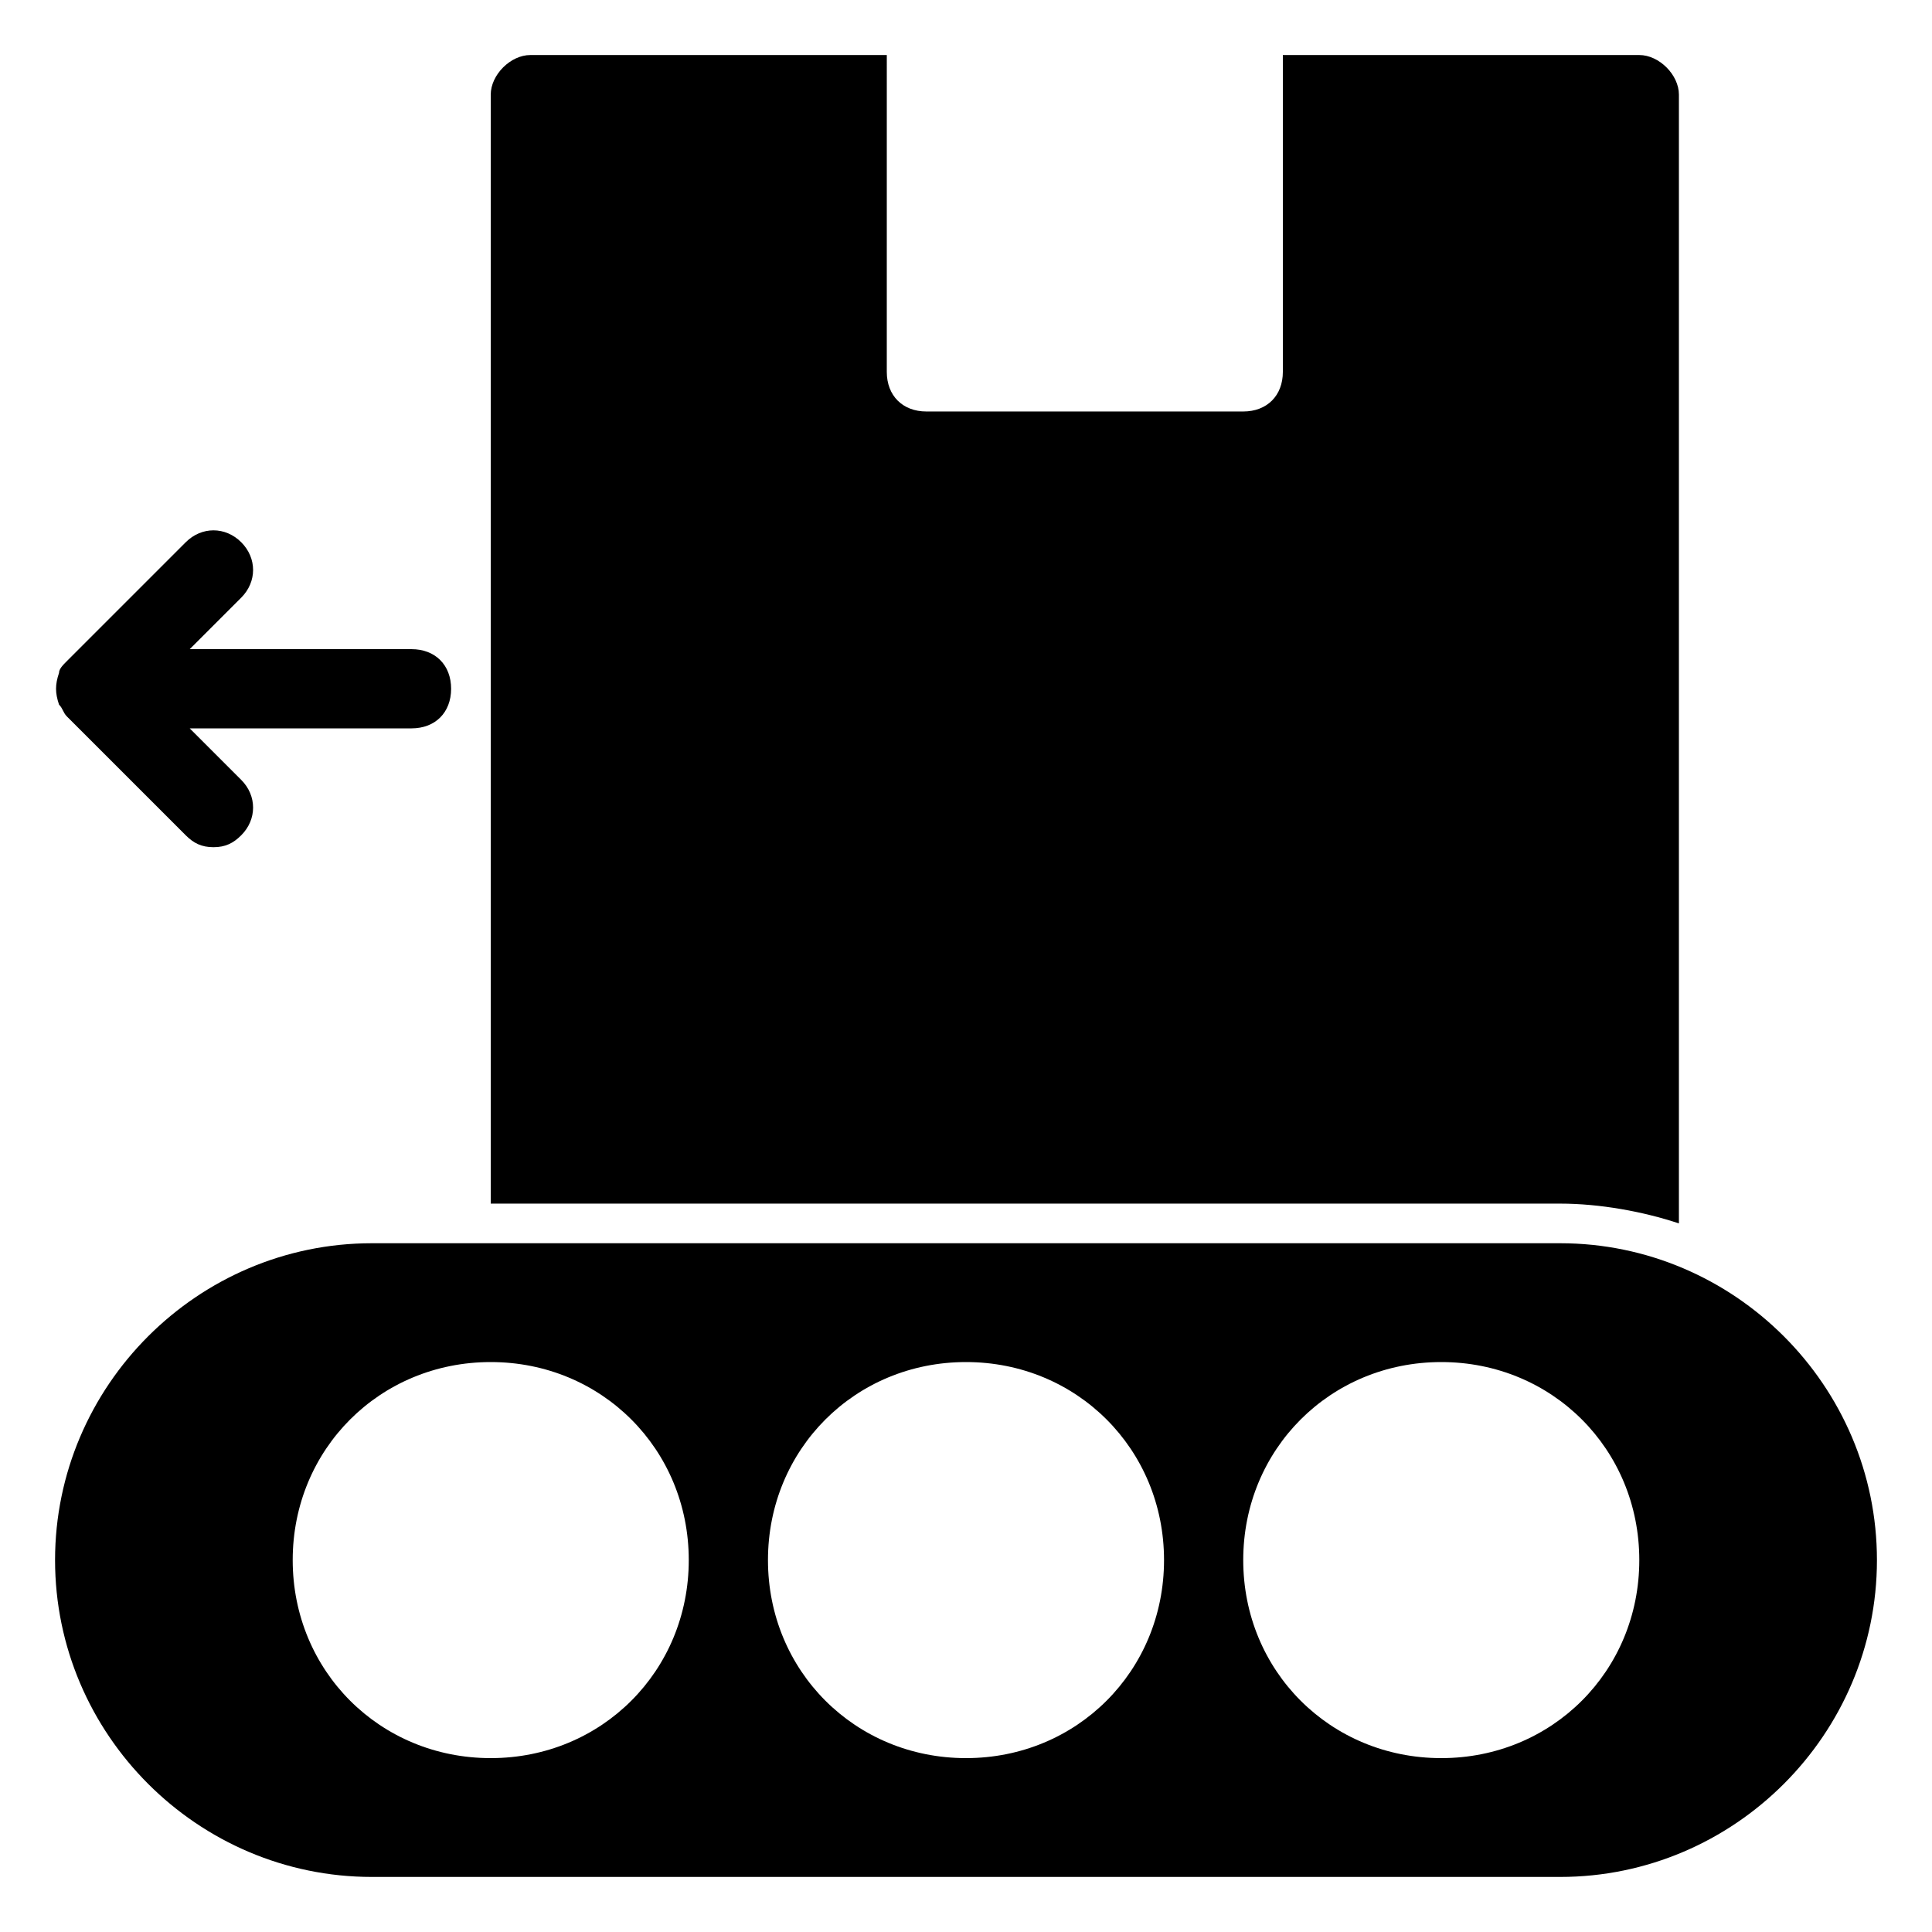 <?xml version="1.0" encoding="UTF-8"?>
<!-- Uploaded to: SVG Repo, www.svgrepo.com, Generator: SVG Repo Mixer Tools -->
<svg fill="#000000" width="800px" height="800px" version="1.1" viewBox="144 144 512 512" xmlns="http://www.w3.org/2000/svg">
 <g>
  <path d="m557.44 473.47h-314.88c-46.184 0-83.969 37.785-83.969 83.969s37.785 83.969 83.969 83.969h314.88c46.184 0 83.969-37.785 83.969-83.969-0.004-46.184-37.789-83.969-83.973-83.969zm-283.39 136.45c-29.391 0-52.48-23.09-52.48-52.48s23.09-52.48 52.48-52.48 52.48 23.09 52.48 52.48-23.094 52.48-52.48 52.48zm125.95 0c-29.391 0-52.48-23.09-52.48-52.48s23.09-52.48 52.48-52.48 52.48 23.09 52.48 52.48-23.094 52.48-52.48 52.48zm125.95 0c-29.391 0-52.48-23.09-52.48-52.48s23.09-52.48 52.48-52.48 52.48 23.09 52.48 52.48-23.09 52.48-52.48 52.48z"/>
  <path d="m588.93 468.22v-299.14c0-5.246-5.246-10.496-10.496-10.496h-94.465v83.969c0 6.297-4.199 10.496-10.496 10.496h-83.969c-6.297 0-10.496-4.199-10.496-10.496l0.004-83.969h-94.465c-5.246 0-10.496 5.246-10.496 10.496v293.89h283.39c10.492 0 22.039 2.098 31.484 5.246z"/>
  <path d="m159.64 330.73c1.051 1.051 1.051 2.098 2.098 3.148l31.488 31.488c2.098 2.098 4.199 3.148 7.348 3.148 3.148 0 5.246-1.051 7.348-3.148 4.199-4.199 4.199-10.496 0-14.695l-13.645-13.645h58.777c6.297 0 10.496-4.199 10.496-10.496s-4.199-10.496-10.496-10.496h-58.777l13.645-13.645c4.199-4.199 4.199-10.496 0-14.695-4.199-4.199-10.496-4.199-14.695 0l-31.488 31.488c-1.051 1.051-2.098 2.098-2.098 3.148-1.051 3.148-1.051 5.246 0 8.398z"/>
 </g>
</svg>